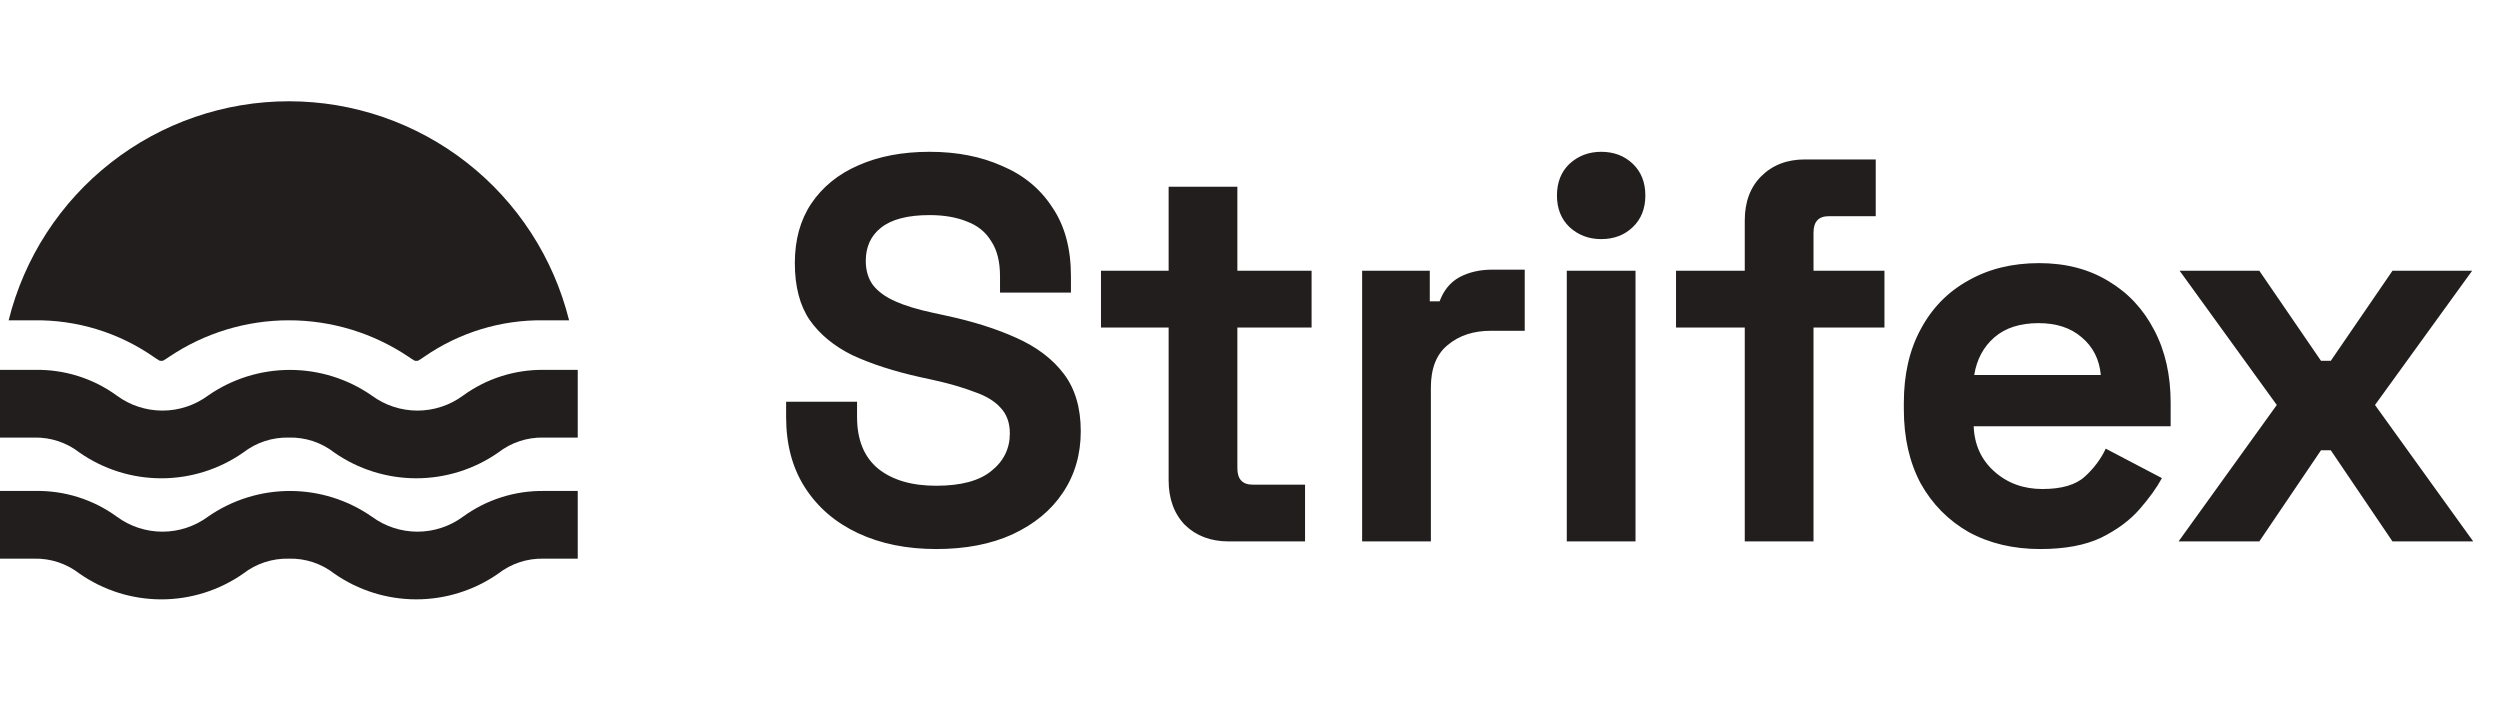 <svg width="157" height="44" viewBox="0 0 157 44" fill="none" xmlns="http://www.w3.org/2000/svg">
<path d="M0.543 20.116C1.52 16.188 3.784 12.699 6.973 10.207C10.162 7.714 14.093 6.36 18.141 6.36C22.189 6.36 26.12 7.714 29.309 10.207C32.498 12.699 34.761 16.188 35.739 20.116H34.149C31.468 20.076 28.841 20.878 26.638 22.407C26.511 22.499 26.378 22.583 26.241 22.659H26.055C25.918 22.583 25.785 22.499 25.658 22.407C23.436 20.913 20.819 20.115 18.141 20.115C15.463 20.115 12.846 20.913 10.624 22.407C10.496 22.499 10.364 22.583 10.226 22.659H10.041C9.903 22.583 9.771 22.499 9.643 22.407C7.441 20.878 4.814 20.076 2.133 20.116H0.543ZM31.288 28.421C32.104 27.786 33.115 27.453 34.149 27.48H36.282V23.228H34.149C32.328 23.206 30.549 23.773 29.076 24.845C28.247 25.456 27.244 25.785 26.215 25.785C25.185 25.785 24.182 25.456 23.353 24.845C21.843 23.793 20.047 23.23 18.207 23.23C16.367 23.23 14.571 23.793 13.061 24.845C12.232 25.456 11.229 25.785 10.2 25.785C9.17 25.785 8.167 25.456 7.338 24.845C5.847 23.759 4.043 23.192 2.199 23.228H0V27.48H2.133C3.167 27.453 4.178 27.786 4.994 28.421C6.501 29.473 8.295 30.037 10.133 30.037C11.972 30.037 13.766 29.473 15.273 28.421C16.09 27.788 17.101 27.455 18.134 27.48C19.169 27.451 20.18 27.784 20.995 28.421C22.506 29.472 24.302 30.036 26.142 30.036C27.982 30.036 29.778 29.472 31.288 28.421ZM31.288 36.024C32.104 35.389 33.115 35.056 34.149 35.084H36.282V30.832H34.149C32.328 30.81 30.549 31.377 29.076 32.448C28.247 33.059 27.244 33.389 26.215 33.389C25.185 33.389 24.182 33.059 23.353 32.448C21.843 31.397 20.047 30.833 18.207 30.833C16.367 30.833 14.571 31.397 13.061 32.448C12.232 33.059 11.229 33.389 10.2 33.389C9.17 33.389 8.167 33.059 7.338 32.448C5.847 31.363 4.043 30.795 2.199 30.832H0V35.084H2.133C3.167 35.056 4.178 35.389 4.994 36.024C6.501 37.076 8.295 37.64 10.133 37.64C11.972 37.64 13.766 37.076 15.273 36.024C16.09 35.391 17.101 35.059 18.134 35.084C19.169 35.054 20.18 35.387 20.995 36.024C22.506 37.076 24.302 37.639 26.142 37.639C27.982 37.639 29.778 37.076 31.288 36.024Z" fill="#221E1E"/>
<path d="M58.792 34.48C56.941 34.48 55.308 34.148 53.891 33.486C52.475 32.824 51.367 31.875 50.568 30.642C49.768 29.408 49.368 27.923 49.368 26.187V25.228H53.823V26.187C53.823 27.626 54.268 28.712 55.159 29.442C56.05 30.151 57.261 30.505 58.792 30.505C60.345 30.505 61.499 30.196 62.252 29.58C63.029 28.963 63.418 28.175 63.418 27.215C63.418 26.553 63.223 26.016 62.835 25.605C62.47 25.193 61.921 24.862 61.19 24.611C60.482 24.337 59.614 24.085 58.586 23.857L57.798 23.686C56.153 23.32 54.737 22.863 53.549 22.315C52.384 21.744 51.481 21.001 50.842 20.088C50.225 19.174 49.916 17.986 49.916 16.524C49.916 15.062 50.259 13.817 50.944 12.789C51.653 11.738 52.635 10.938 53.891 10.39C55.171 9.819 56.667 9.533 58.38 9.533C60.094 9.533 61.613 9.83 62.938 10.424C64.286 10.995 65.337 11.864 66.09 13.029C66.867 14.171 67.255 15.61 67.255 17.346V18.374H62.801V17.346C62.801 16.433 62.618 15.701 62.252 15.153C61.91 14.582 61.407 14.171 60.745 13.92C60.082 13.646 59.294 13.508 58.38 13.508C57.01 13.508 55.993 13.771 55.331 14.297C54.691 14.799 54.371 15.496 54.371 16.387C54.371 16.981 54.52 17.483 54.817 17.895C55.136 18.306 55.605 18.648 56.222 18.923C56.838 19.197 57.627 19.437 58.586 19.642L59.374 19.814C61.087 20.179 62.572 20.647 63.829 21.218C65.108 21.79 66.102 22.543 66.81 23.48C67.518 24.417 67.872 25.616 67.872 27.078C67.872 28.54 67.495 29.831 66.742 30.95C66.01 32.047 64.96 32.915 63.589 33.554C62.241 34.171 60.642 34.48 58.792 34.48ZM77.159 34C76.04 34 75.126 33.657 74.418 32.972C73.733 32.264 73.39 31.327 73.39 30.162V20.567H69.141V17.004H73.39V11.726H77.707V17.004H82.368V20.567H77.707V29.408C77.707 30.094 78.027 30.436 78.667 30.436H81.957V34H77.159ZM85.542 34V17.004H89.791V18.923H90.408C90.659 18.237 91.07 17.735 91.641 17.415C92.235 17.095 92.921 16.935 93.697 16.935H95.753V20.773H93.629C92.532 20.773 91.63 21.07 90.922 21.664C90.213 22.235 89.859 23.126 89.859 24.337V34H85.542ZM98.394 34V17.004H102.711V34H98.394ZM100.553 15.016C99.776 15.016 99.113 14.765 98.565 14.262C98.04 13.76 97.777 13.097 97.777 12.275C97.777 11.452 98.04 10.79 98.565 10.287C99.113 9.785 99.776 9.533 100.553 9.533C101.352 9.533 102.015 9.785 102.54 10.287C103.065 10.79 103.328 11.452 103.328 12.275C103.328 13.097 103.065 13.76 102.54 14.262C102.015 14.765 101.352 15.016 100.553 15.016ZM109.571 34V20.567H105.254V17.004H109.571V13.851C109.571 12.686 109.914 11.761 110.599 11.075C111.308 10.367 112.221 10.013 113.341 10.013H117.796V13.577H114.849C114.209 13.577 113.889 13.92 113.889 14.605V17.004H118.344V20.567H113.889V34H109.571ZM128.128 34.48C126.437 34.48 124.941 34.126 123.639 33.417C122.359 32.686 121.354 31.67 120.623 30.368C119.915 29.043 119.561 27.489 119.561 25.707V25.296C119.561 23.514 119.915 21.972 120.623 20.67C121.331 19.345 122.325 18.329 123.604 17.62C124.884 16.889 126.369 16.524 128.059 16.524C129.727 16.524 131.177 16.901 132.411 17.655C133.645 18.386 134.604 19.414 135.289 20.739C135.975 22.041 136.317 23.56 136.317 25.296V26.77H123.947C123.993 27.935 124.427 28.883 125.249 29.614C126.072 30.345 127.077 30.71 128.265 30.71C129.475 30.71 130.366 30.448 130.937 29.922C131.509 29.397 131.943 28.814 132.24 28.175L135.769 30.025C135.449 30.619 134.981 31.27 134.364 31.978C133.77 32.664 132.971 33.258 131.965 33.76C130.96 34.24 129.681 34.48 128.128 34.48ZM123.981 23.549H131.931C131.84 22.566 131.44 21.778 130.732 21.184C130.046 20.59 129.144 20.293 128.025 20.293C126.86 20.293 125.934 20.59 125.249 21.184C124.564 21.778 124.141 22.566 123.981 23.549ZM136.814 34L142.982 25.433L136.882 17.004H141.885L145.758 22.658H146.374L150.247 17.004H155.25L149.15 25.433L155.318 34H150.247L146.374 28.277H145.758L141.885 34H136.814Z" fill="#221E1E"/>
</svg>
